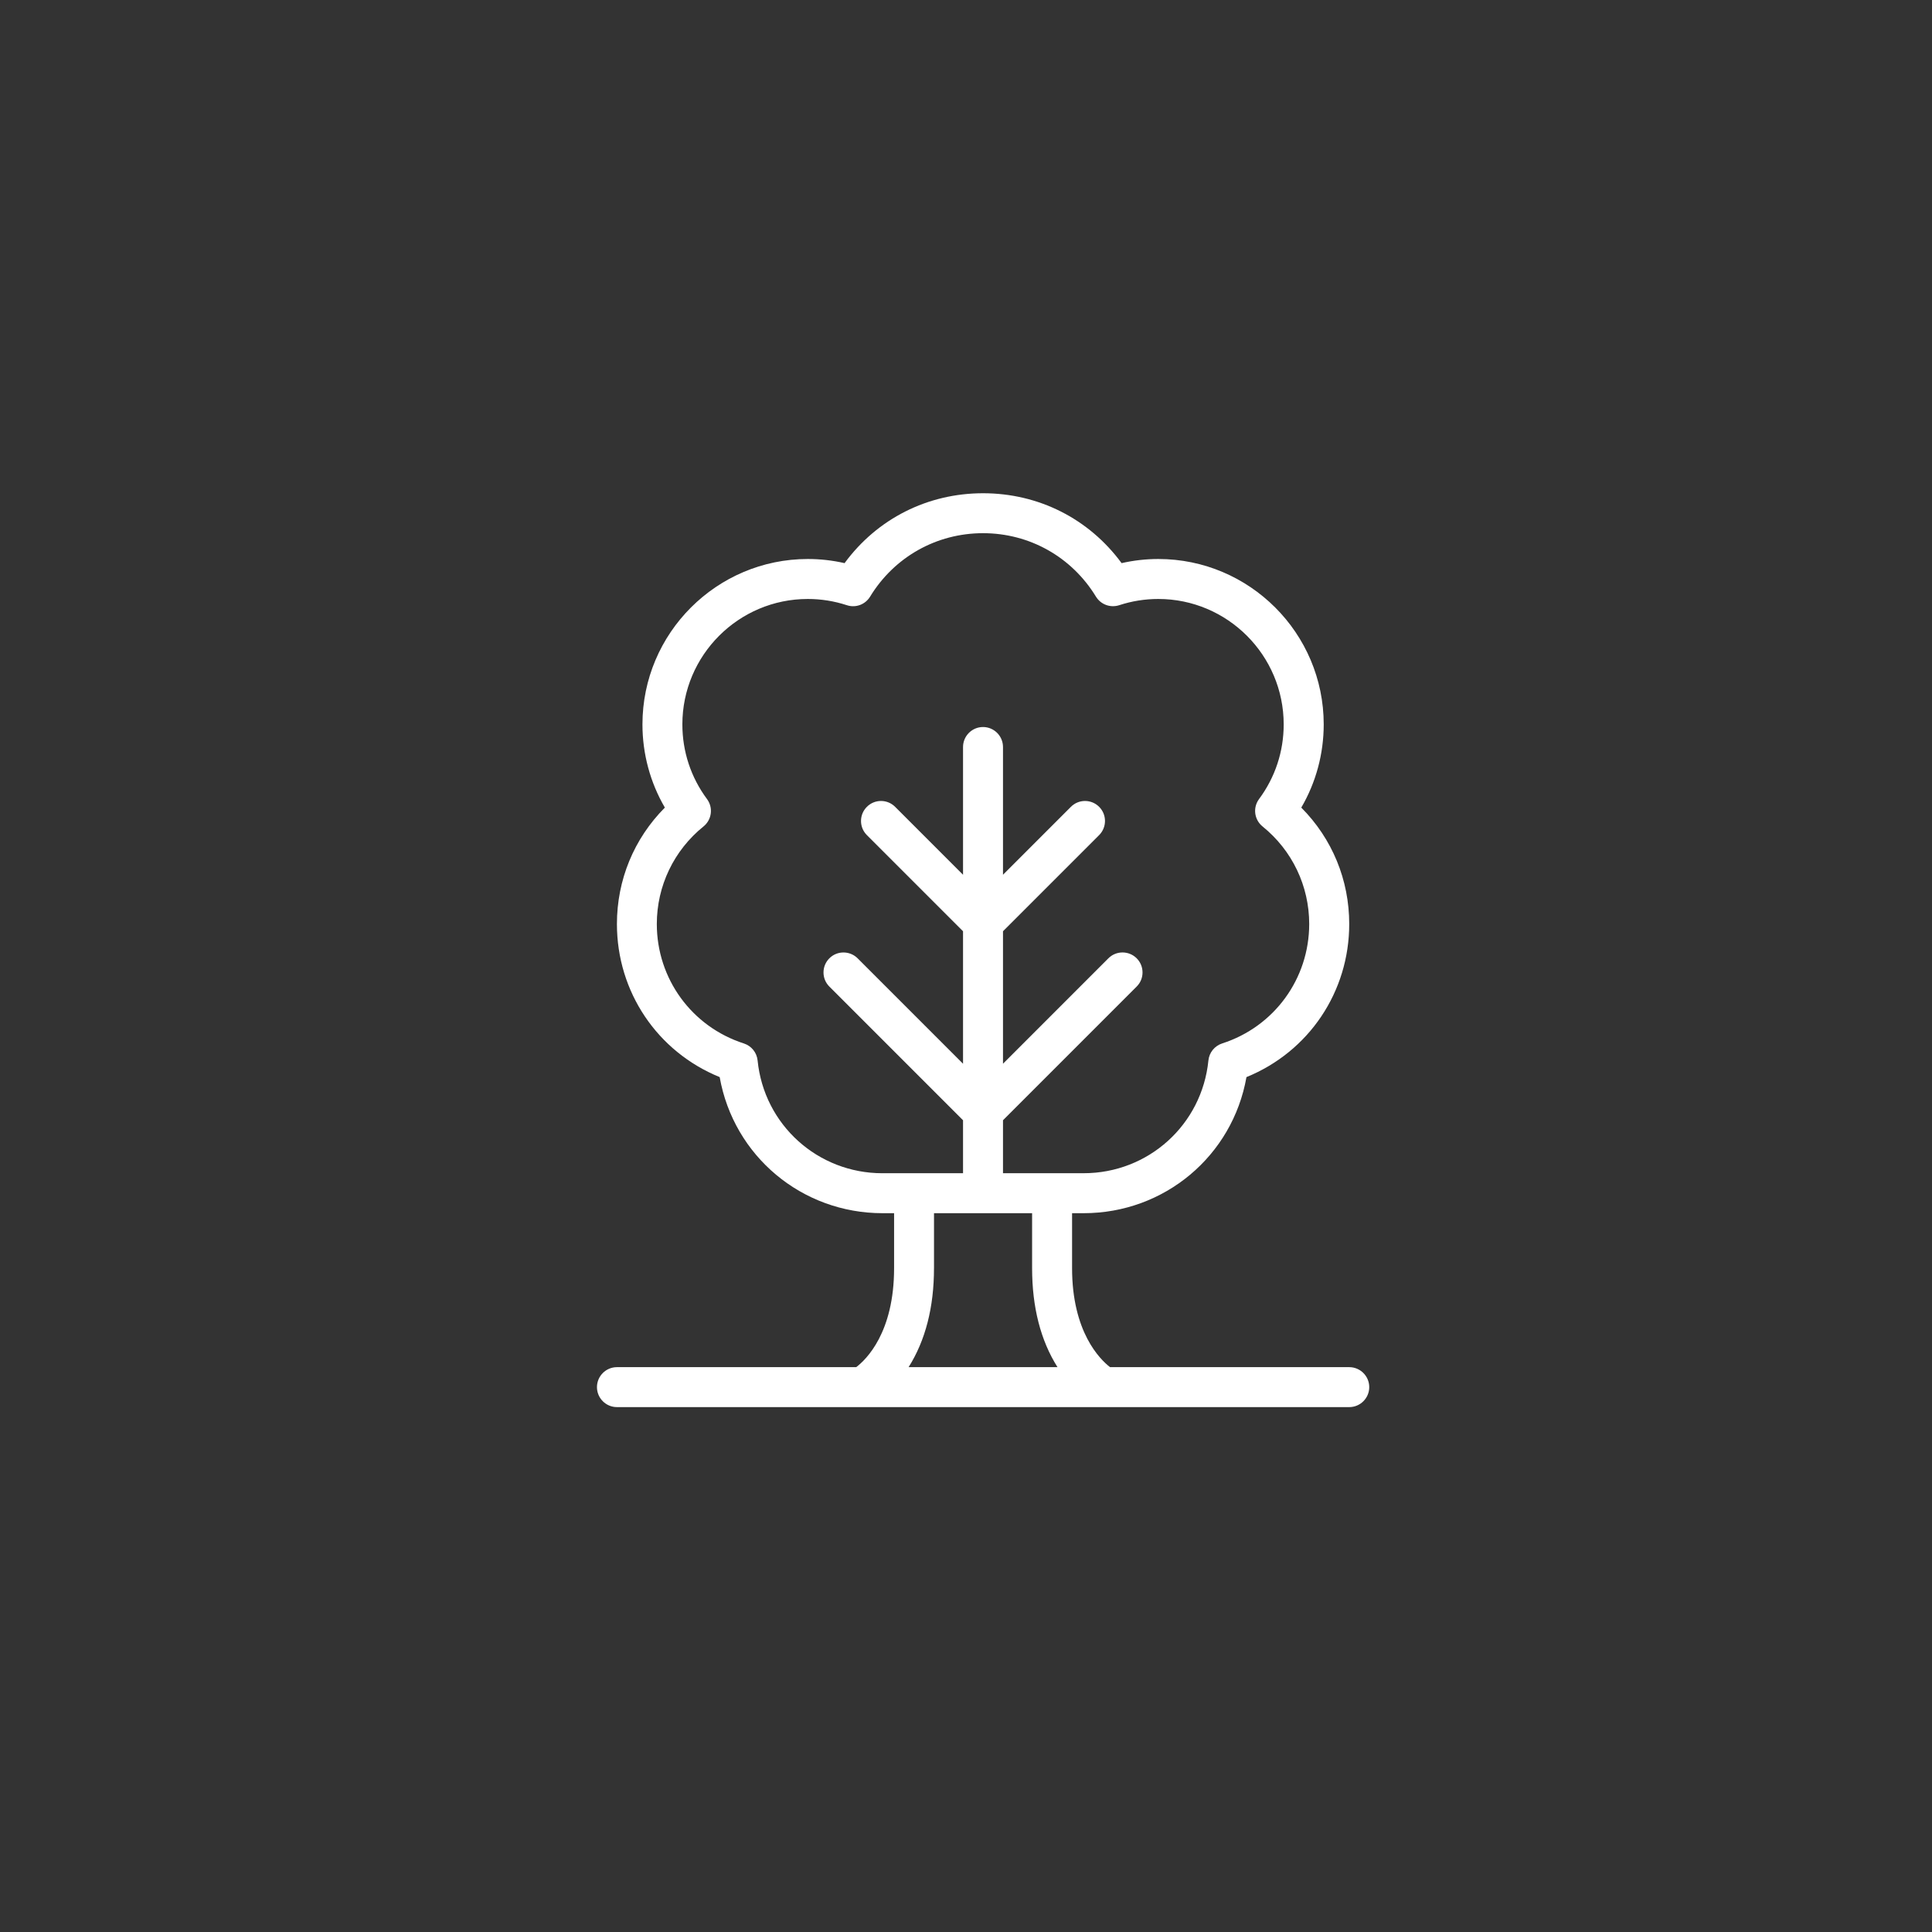 <?xml version="1.0" encoding="UTF-8"?> <svg xmlns="http://www.w3.org/2000/svg" id="Calque_1" version="1.1" viewBox="0 0 115.948 115.948"><rect x="0" y="0" width="115.948" height="115.948" fill="#333333" stroke="none"/><defs><style> .st0 { fill: #ffffff; } </style></defs><path class="st0" d="M80.972,82.049h-14.354c-.6-.464-2.278-2.108-2.278-5.94v-3.3h.696c4.84,0,8.931-3.428,9.77-8.167,3.75-1.527,6.167-5.121,6.167-9.188,0-2.646-1.021-5.12-2.877-6.987.881-1.507,1.346-3.229,1.346-4.993,0-5.473-4.453-9.926-9.926-9.926-.741,0-1.481.083-2.204.248-1.963-2.668-4.985-4.194-8.313-4.194s-6.352,1.526-8.313,4.194c-.724-.165-1.464-.248-2.204-.248-5.473,0-9.926,4.453-9.926,9.926,0,1.763.465,3.485,1.345,4.993-1.856,1.868-2.877,4.343-2.877,6.987,0,4.066,2.417,7.66,6.167,9.188.84,4.739,4.932,8.167,9.771,8.167h.696v3.3c0,3.872-1.678,5.488-2.274,5.94h-14.359c-.661,0-1.199.538-1.199,1.199s.538,1.199,1.199,1.199h43.95c.661,0,1.199-.538,1.199-1.199s-.538-1.199-1.199-1.199ZM56.054,76.109v-3.3h5.887v3.3c0,2.343.513,4.339,1.524,5.94h-8.936c1.012-1.604,1.524-3.6,1.524-5.94ZM42.22,49.599c.501-.405.593-1.129.209-1.646-.966-1.304-1.477-2.853-1.477-4.479,0-4.15,3.377-7.527,7.527-7.527.798,0,1.587.126,2.344.374.532.176,1.105-.038,1.396-.515,1.455-2.384,3.989-3.807,6.777-3.807s5.321,1.423,6.776,3.807c.292.477.867.686,1.397.515.756-.248,1.545-.374,2.344-.374,4.15,0,7.527,3.377,7.527,7.527,0,1.627-.511,3.176-1.478,4.479-.384.519-.291,1.241.21,1.646,1.779,1.438,2.799,3.572,2.799,5.855,0,3.283-2.099,6.163-5.223,7.167-.454.146-.778.547-.826,1.022-.386,3.857-3.605,6.767-7.489,6.767h-4.839v-3.179l8.022-8.023c.227-.226.352-.527.352-.847,0-.321-.125-.622-.352-.85-.469-.467-1.228-.466-1.696,0l-6.326,6.328v-7.951l5.771-5.771c.467-.468.467-1.228,0-1.695-.227-.227-.528-.352-.849-.352h0c-.319,0-.621.125-.847.352l-4.075,4.076v-7.667c0-.661-.538-1.199-1.199-1.199s-1.199.538-1.199,1.199v7.667l-4.075-4.076c-.227-.227-.528-.352-.849-.352h0c-.319,0-.621.125-.847.352-.227.227-.352.527-.352.848s.125.621.352.848l5.771,5.771v7.951l-6.327-6.328c-.469-.467-1.229-.466-1.695,0-.227.228-.352.528-.352.85,0,.319.125.621.352.847l8.022,8.023v3.179h-4.839c-3.883,0-7.104-2.909-7.49-6.767-.047-.475-.371-.876-.826-1.022-3.124-1.004-5.223-3.884-5.223-7.167,0-2.282,1.021-4.417,2.8-5.855Z"></path></svg>
